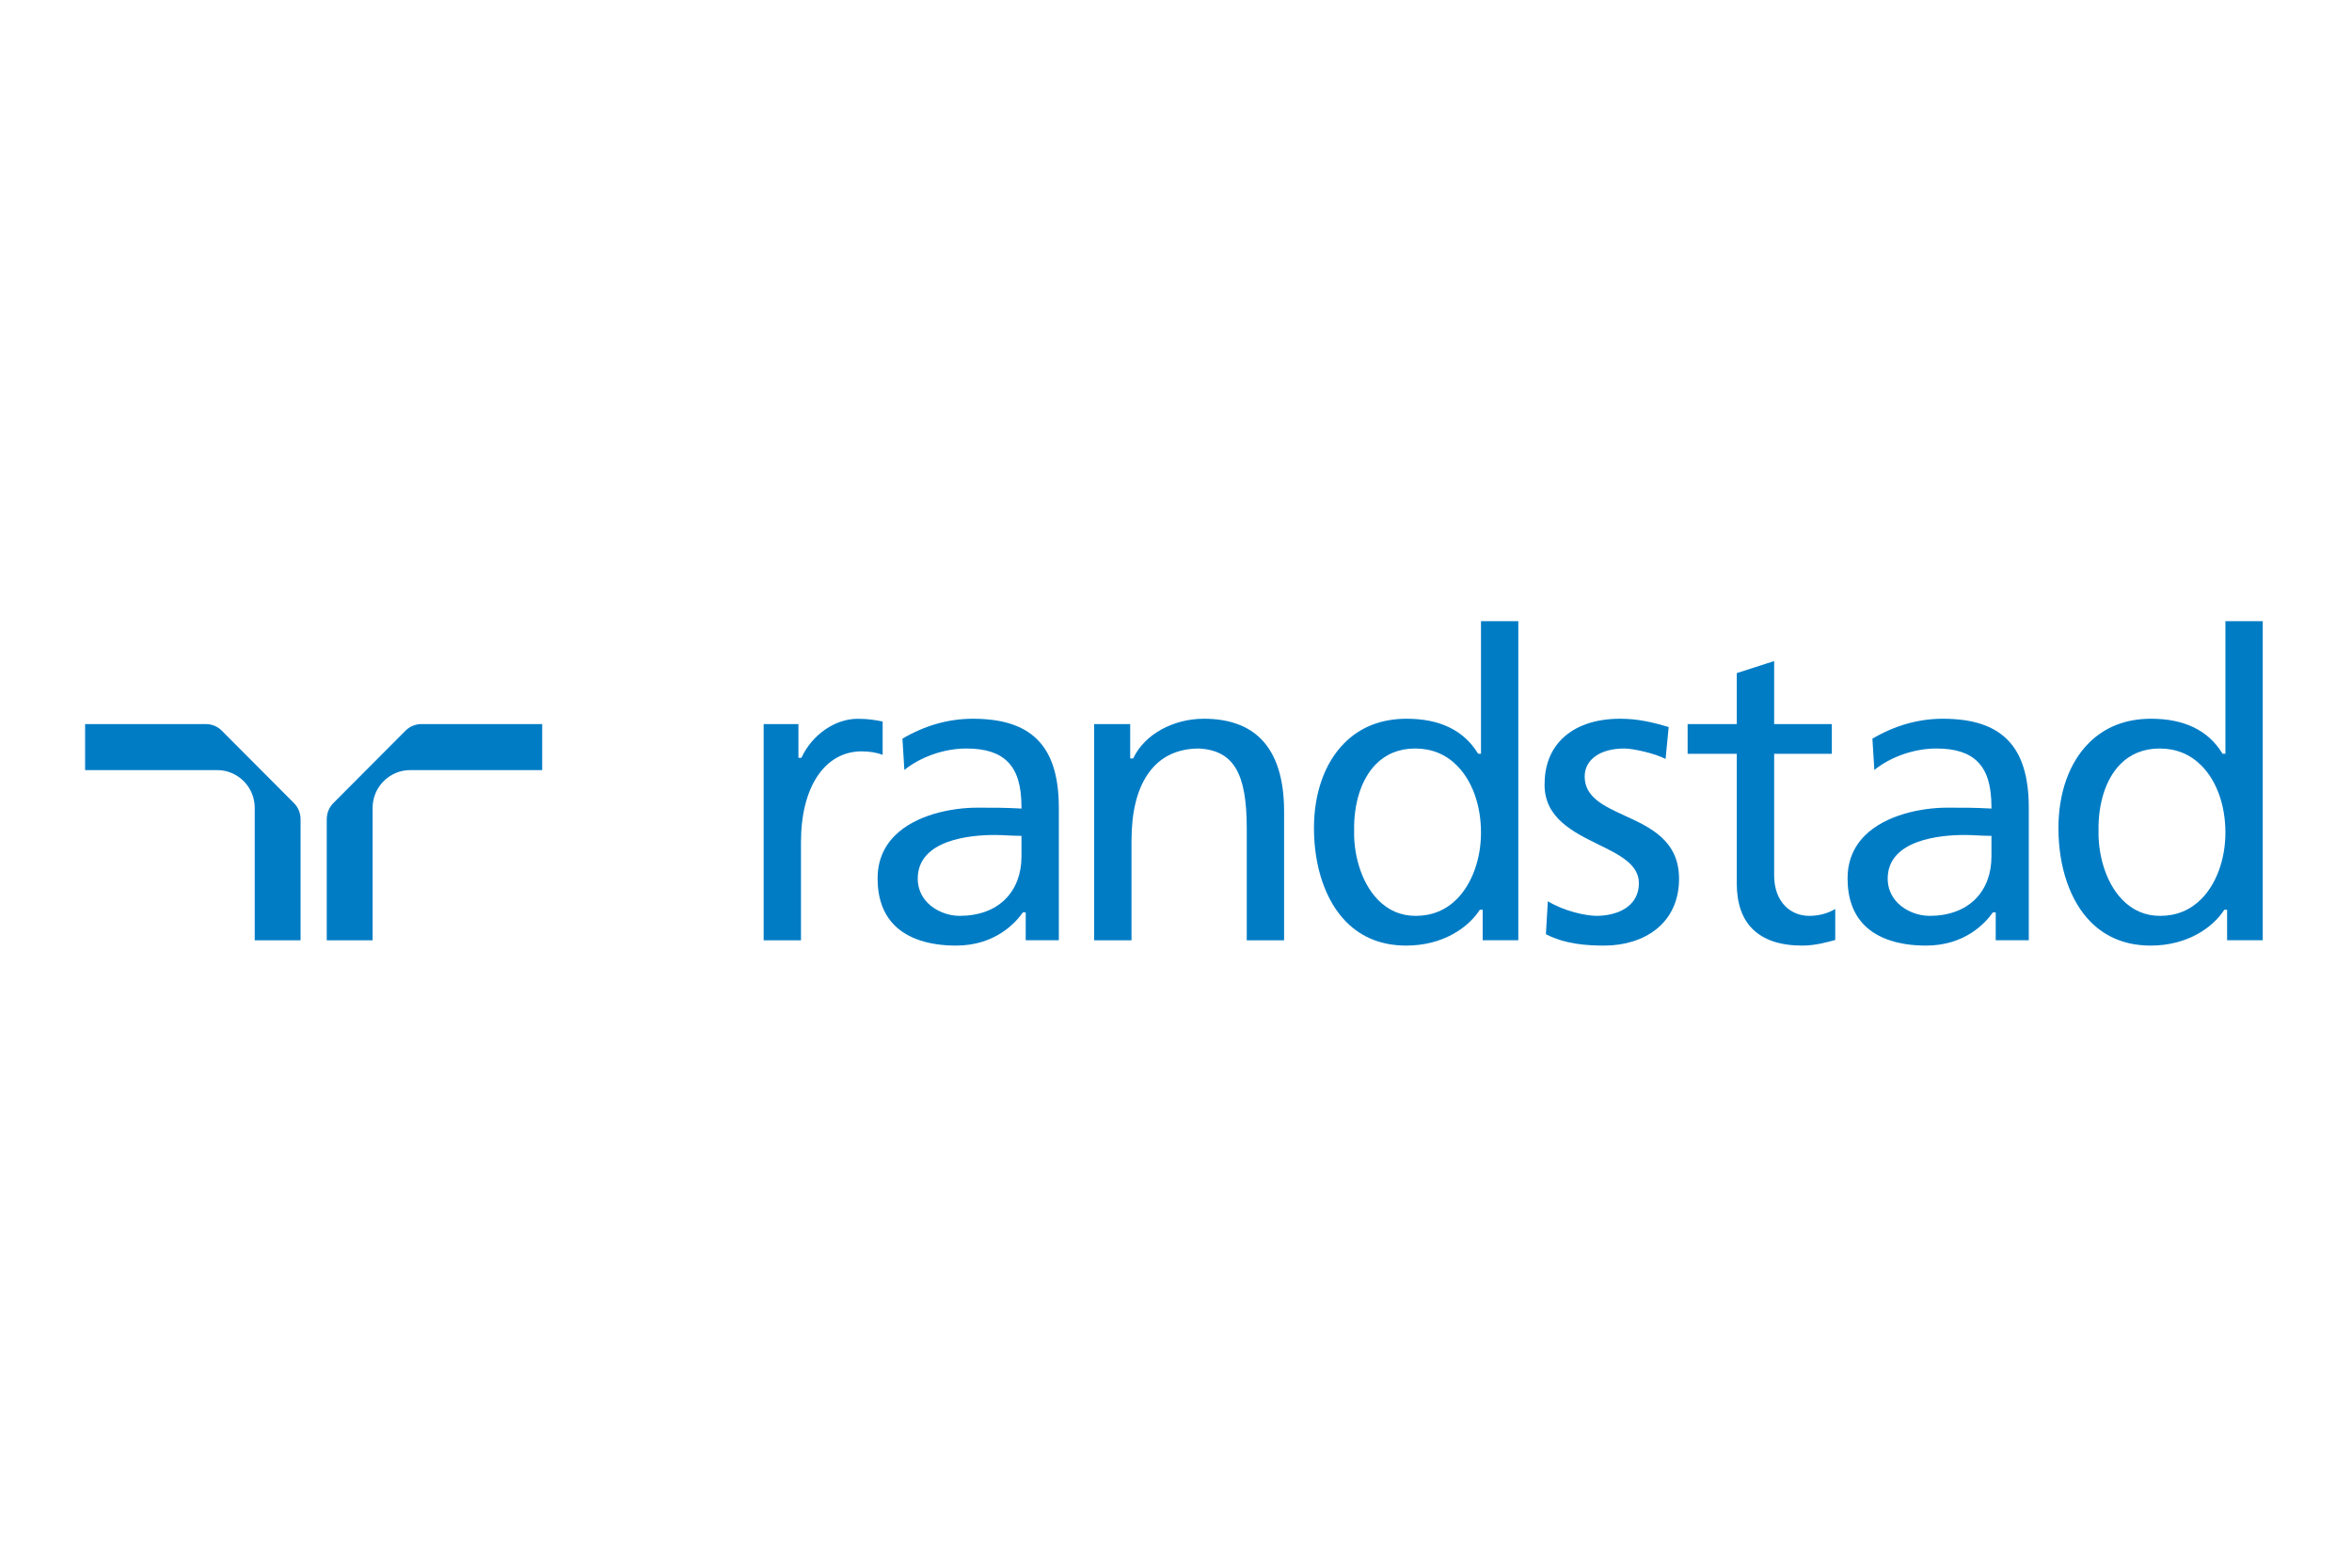 <svg xmlns="http://www.w3.org/2000/svg" xmlns:xlink="http://www.w3.org/1999/xlink" width="567" zoomAndPan="magnify" viewBox="0 0 425.25 283.5" height="378" preserveAspectRatio="xMidYMid meet" version="1.2"><g id="37cb6d7a8d"><path style=" stroke:none;fill-rule:nonzero;fill:#007cc5;fill-opacity:1;" d="M 53.121 145.199 C 53.121 145.199 40.137 132.168 40.133 132.168 C 39.363 131.371 38.316 130.938 37.18 130.938 L 15.387 130.938 L 15.387 139.262 L 39.246 139.262 C 41.062 139.262 42.773 139.973 44.062 141.262 C 45.348 142.555 46.055 144.266 46.055 146.098 L 46.055 170.043 L 54.344 170.043 L 54.344 148.168 C 54.344 147.031 53.91 145.977 53.121 145.199 "/><path style=" stroke:none;fill-rule:nonzero;fill:#007cc5;fill-opacity:1;" d="M 76.238 130.938 C 75.105 130.938 74.055 131.371 73.285 132.168 L 60.301 145.199 C 59.512 145.977 59.078 147.031 59.078 148.168 L 59.078 170.043 L 67.367 170.043 L 67.367 146.098 C 67.367 142.324 70.418 139.262 74.176 139.262 L 98.031 139.262 L 98.031 130.938 L 76.238 130.938 "/><path style=" stroke:none;fill-rule:nonzero;fill:#007cc5;fill-opacity:1;" d="M 155.027 129.988 C 151.016 129.988 146.875 132.832 144.965 136.91 L 144.898 137.047 L 144.359 137.047 L 144.359 130.938 L 138.07 130.938 L 138.07 170.043 L 144.82 170.043 L 144.82 152.27 C 144.82 142.309 149.133 135.875 155.797 135.875 C 157.238 135.875 158.496 136.098 159.586 136.5 L 159.586 130.484 C 158.141 130.195 157.078 129.988 155.027 129.988 "/><path style=" stroke:none;fill-rule:nonzero;fill:#007cc5;fill-opacity:1;" d="M 362.945 133.762 C 360.41 131.215 356.59 129.977 351.262 129.977 C 346.875 129.977 342.598 131.195 338.539 133.578 L 338.887 139.238 C 341.863 136.844 346.105 135.359 350.102 135.359 C 353.52 135.359 355.961 136.141 357.566 137.754 C 359.27 139.461 360.062 142.07 360.062 145.973 L 360.062 146.227 L 359.812 146.207 C 356.941 146.055 354.914 146.055 352.109 146.059 C 347.32 146.055 340.883 147.383 337.156 151.121 C 335.094 153.191 334.047 155.797 334.047 158.852 C 334.047 162.441 335.074 165.289 337.105 167.332 C 339.5 169.73 343.355 171 348.25 171 C 355.297 171 358.988 166.871 360.246 165.094 L 360.316 164.992 L 360.832 164.992 L 360.832 170.035 L 366.812 170.035 L 366.812 146.098 C 366.812 140.406 365.551 136.375 362.945 133.762 Z M 360.062 151.152 L 360.062 154.883 C 360.062 157.988 359.074 160.633 357.207 162.539 C 355.227 164.559 352.344 165.621 348.867 165.625 C 346.75 165.625 344.551 164.734 343.125 163.309 C 341.938 162.109 341.301 160.586 341.301 158.895 C 341.301 151.77 351.016 150.996 355.195 150.996 C 355.973 150.996 356.762 151.035 357.52 151.074 C 358.277 151.113 359.059 151.152 359.828 151.152 L 360.062 151.152 "/><path style=" stroke:none;fill-rule:nonzero;fill:#007cc5;fill-opacity:1;" d="M 187.574 133.762 C 185.035 131.215 181.215 129.977 175.887 129.977 C 171.5 129.977 167.219 131.195 163.164 133.578 L 163.512 139.238 C 166.488 136.844 170.73 135.359 174.727 135.359 C 178.145 135.359 180.59 136.141 182.191 137.754 C 183.895 139.461 184.688 142.07 184.688 145.973 L 184.688 146.227 L 184.438 146.207 C 181.57 146.055 179.543 146.055 176.734 146.059 C 171.949 146.055 165.504 147.383 161.785 151.121 C 159.719 153.191 158.672 155.797 158.672 158.852 C 158.672 162.441 159.699 165.289 161.734 167.332 C 164.125 169.73 167.98 171 172.875 171 C 179.918 171 183.609 166.871 184.871 165.094 L 184.945 164.992 L 185.453 164.992 L 185.453 170.035 L 191.441 170.035 L 191.441 146.098 C 191.441 140.406 190.172 136.375 187.574 133.762 Z M 184.688 151.152 L 184.688 154.883 C 184.688 157.988 183.695 160.633 181.832 162.539 C 179.855 164.559 176.969 165.621 173.492 165.625 C 171.375 165.625 169.176 164.734 167.75 163.309 C 166.559 162.109 165.93 160.586 165.93 158.895 C 165.93 151.77 175.645 150.996 179.82 150.996 C 180.598 150.996 181.387 151.035 182.148 151.074 C 182.902 151.113 183.684 151.152 184.453 151.152 L 184.688 151.152 "/><path style=" stroke:none;fill-rule:nonzero;fill:#007cc5;fill-opacity:1;" d="M 227.98 133.613 C 225.574 131.199 222.105 129.977 217.672 129.977 C 212.102 129.977 206.984 132.805 204.949 137.02 L 204.887 137.156 L 204.344 137.156 L 204.344 130.945 L 197.828 130.945 L 197.828 170.043 L 204.582 170.043 L 204.582 151.969 C 204.582 146.895 205.566 142.871 207.512 140.016 C 209.617 136.926 212.754 135.359 216.828 135.359 C 223.008 135.742 225.418 139.773 225.418 149.75 L 225.418 170.043 L 232.168 170.043 L 232.168 146.715 C 232.168 140.812 230.758 136.402 227.98 133.613 "/><path style=" stroke:none;fill-rule:nonzero;fill:#007cc5;fill-opacity:1;" d="M 293.762 147.504 C 290.035 145.793 286.516 144.184 286.516 140.434 C 286.516 137.348 289.332 135.359 293.695 135.359 C 295.285 135.359 299.266 136.254 301.141 137.25 L 301.703 131.48 C 298.719 130.578 296.062 129.977 292.922 129.977 C 288.422 129.977 284.762 131.262 282.348 133.684 C 280.301 135.742 279.262 138.508 279.262 141.914 C 279.262 147.938 284.445 150.48 289.02 152.727 C 292.777 154.566 296.316 156.309 296.316 159.695 C 296.316 161.227 295.816 162.512 294.824 163.504 C 292.922 165.414 289.891 165.621 288.684 165.621 C 286.754 165.621 282.824 164.793 279.855 162.98 L 279.504 168.941 C 283.008 170.762 286.984 171 290.066 171 C 293.707 171 297.035 169.965 299.426 168.07 C 302.141 165.922 303.578 162.762 303.578 158.914 C 303.578 151.996 298.363 149.613 293.762 147.504 "/><path style=" stroke:none;fill-rule:nonzero;fill:#007cc5;fill-opacity:1;" d="M 327.113 165.625 C 325.441 165.625 323.906 165.004 322.789 163.883 C 321.469 162.559 320.773 160.625 320.773 158.297 L 320.773 136.316 L 331.203 136.316 L 331.203 130.938 L 320.773 130.938 L 320.773 119.547 L 314.016 121.723 L 314.016 130.938 L 305.129 130.938 L 305.129 136.316 L 314.016 136.316 L 314.016 159.777 C 314.016 163.34 314.969 166.102 316.848 167.98 C 318.84 169.984 321.879 171 325.875 171 C 328.156 171 330.402 170.387 331.82 169.98 L 331.82 164.383 C 330.434 165.195 328.855 165.625 327.113 165.625 "/><path style=" stroke:none;fill-rule:nonzero;fill:#007cc5;fill-opacity:1;" d="M 402.363 112.332 L 402.363 136.301 L 401.84 136.301 L 401.77 136.188 C 399.227 132.066 394.906 129.977 388.926 129.977 C 384.359 129.977 380.566 131.457 377.652 134.383 C 374.117 137.934 372.172 143.395 372.172 149.754 C 372.172 156.816 374.301 163.004 378.02 166.734 C 380.84 169.57 384.484 171 388.848 171 C 395.52 171 400.059 167.715 402.082 164.633 L 402.152 164.523 L 402.668 164.523 L 402.668 170.035 L 409.113 170.035 L 409.113 112.332 Z M 402.363 150.566 C 402.363 155.352 400.734 159.844 398 162.582 C 395.996 164.602 393.488 165.625 390.547 165.625 C 387.902 165.625 385.602 164.645 383.727 162.711 C 380.41 159.301 379.34 153.91 379.426 150.34 C 379.316 145.301 380.738 140.895 383.312 138.246 C 385.184 136.332 387.594 135.359 390.469 135.359 C 393.441 135.359 395.98 136.395 398.02 138.441 C 400.781 141.211 402.363 145.633 402.363 150.566 "/><path style=" stroke:none;fill-rule:nonzero;fill:#007cc5;fill-opacity:1;" d="M 267.77 112.332 L 267.77 136.301 L 267.246 136.301 L 267.176 136.188 C 264.629 132.066 260.309 129.977 254.332 129.977 C 249.762 129.977 245.965 131.457 243.059 134.383 C 239.523 137.934 237.57 143.395 237.57 149.754 C 237.57 156.816 239.707 163.004 243.422 166.734 C 246.242 169.57 249.887 171 254.254 171 C 260.922 171 265.461 167.715 267.484 164.633 L 267.555 164.523 L 268.074 164.523 L 268.074 170.035 L 274.516 170.035 L 274.516 112.332 Z M 267.77 150.566 C 267.77 155.352 266.133 159.844 263.406 162.582 C 261.398 164.602 258.891 165.625 255.953 165.625 C 253.301 165.625 251.008 164.645 249.129 162.711 C 245.816 159.301 244.742 153.91 244.832 150.34 C 244.723 145.301 246.137 140.895 248.719 138.246 C 250.59 136.332 252.992 135.359 255.875 135.359 C 258.848 135.359 261.383 136.395 263.422 138.441 C 266.184 141.211 267.77 145.633 267.77 150.566 "/></g></svg>
